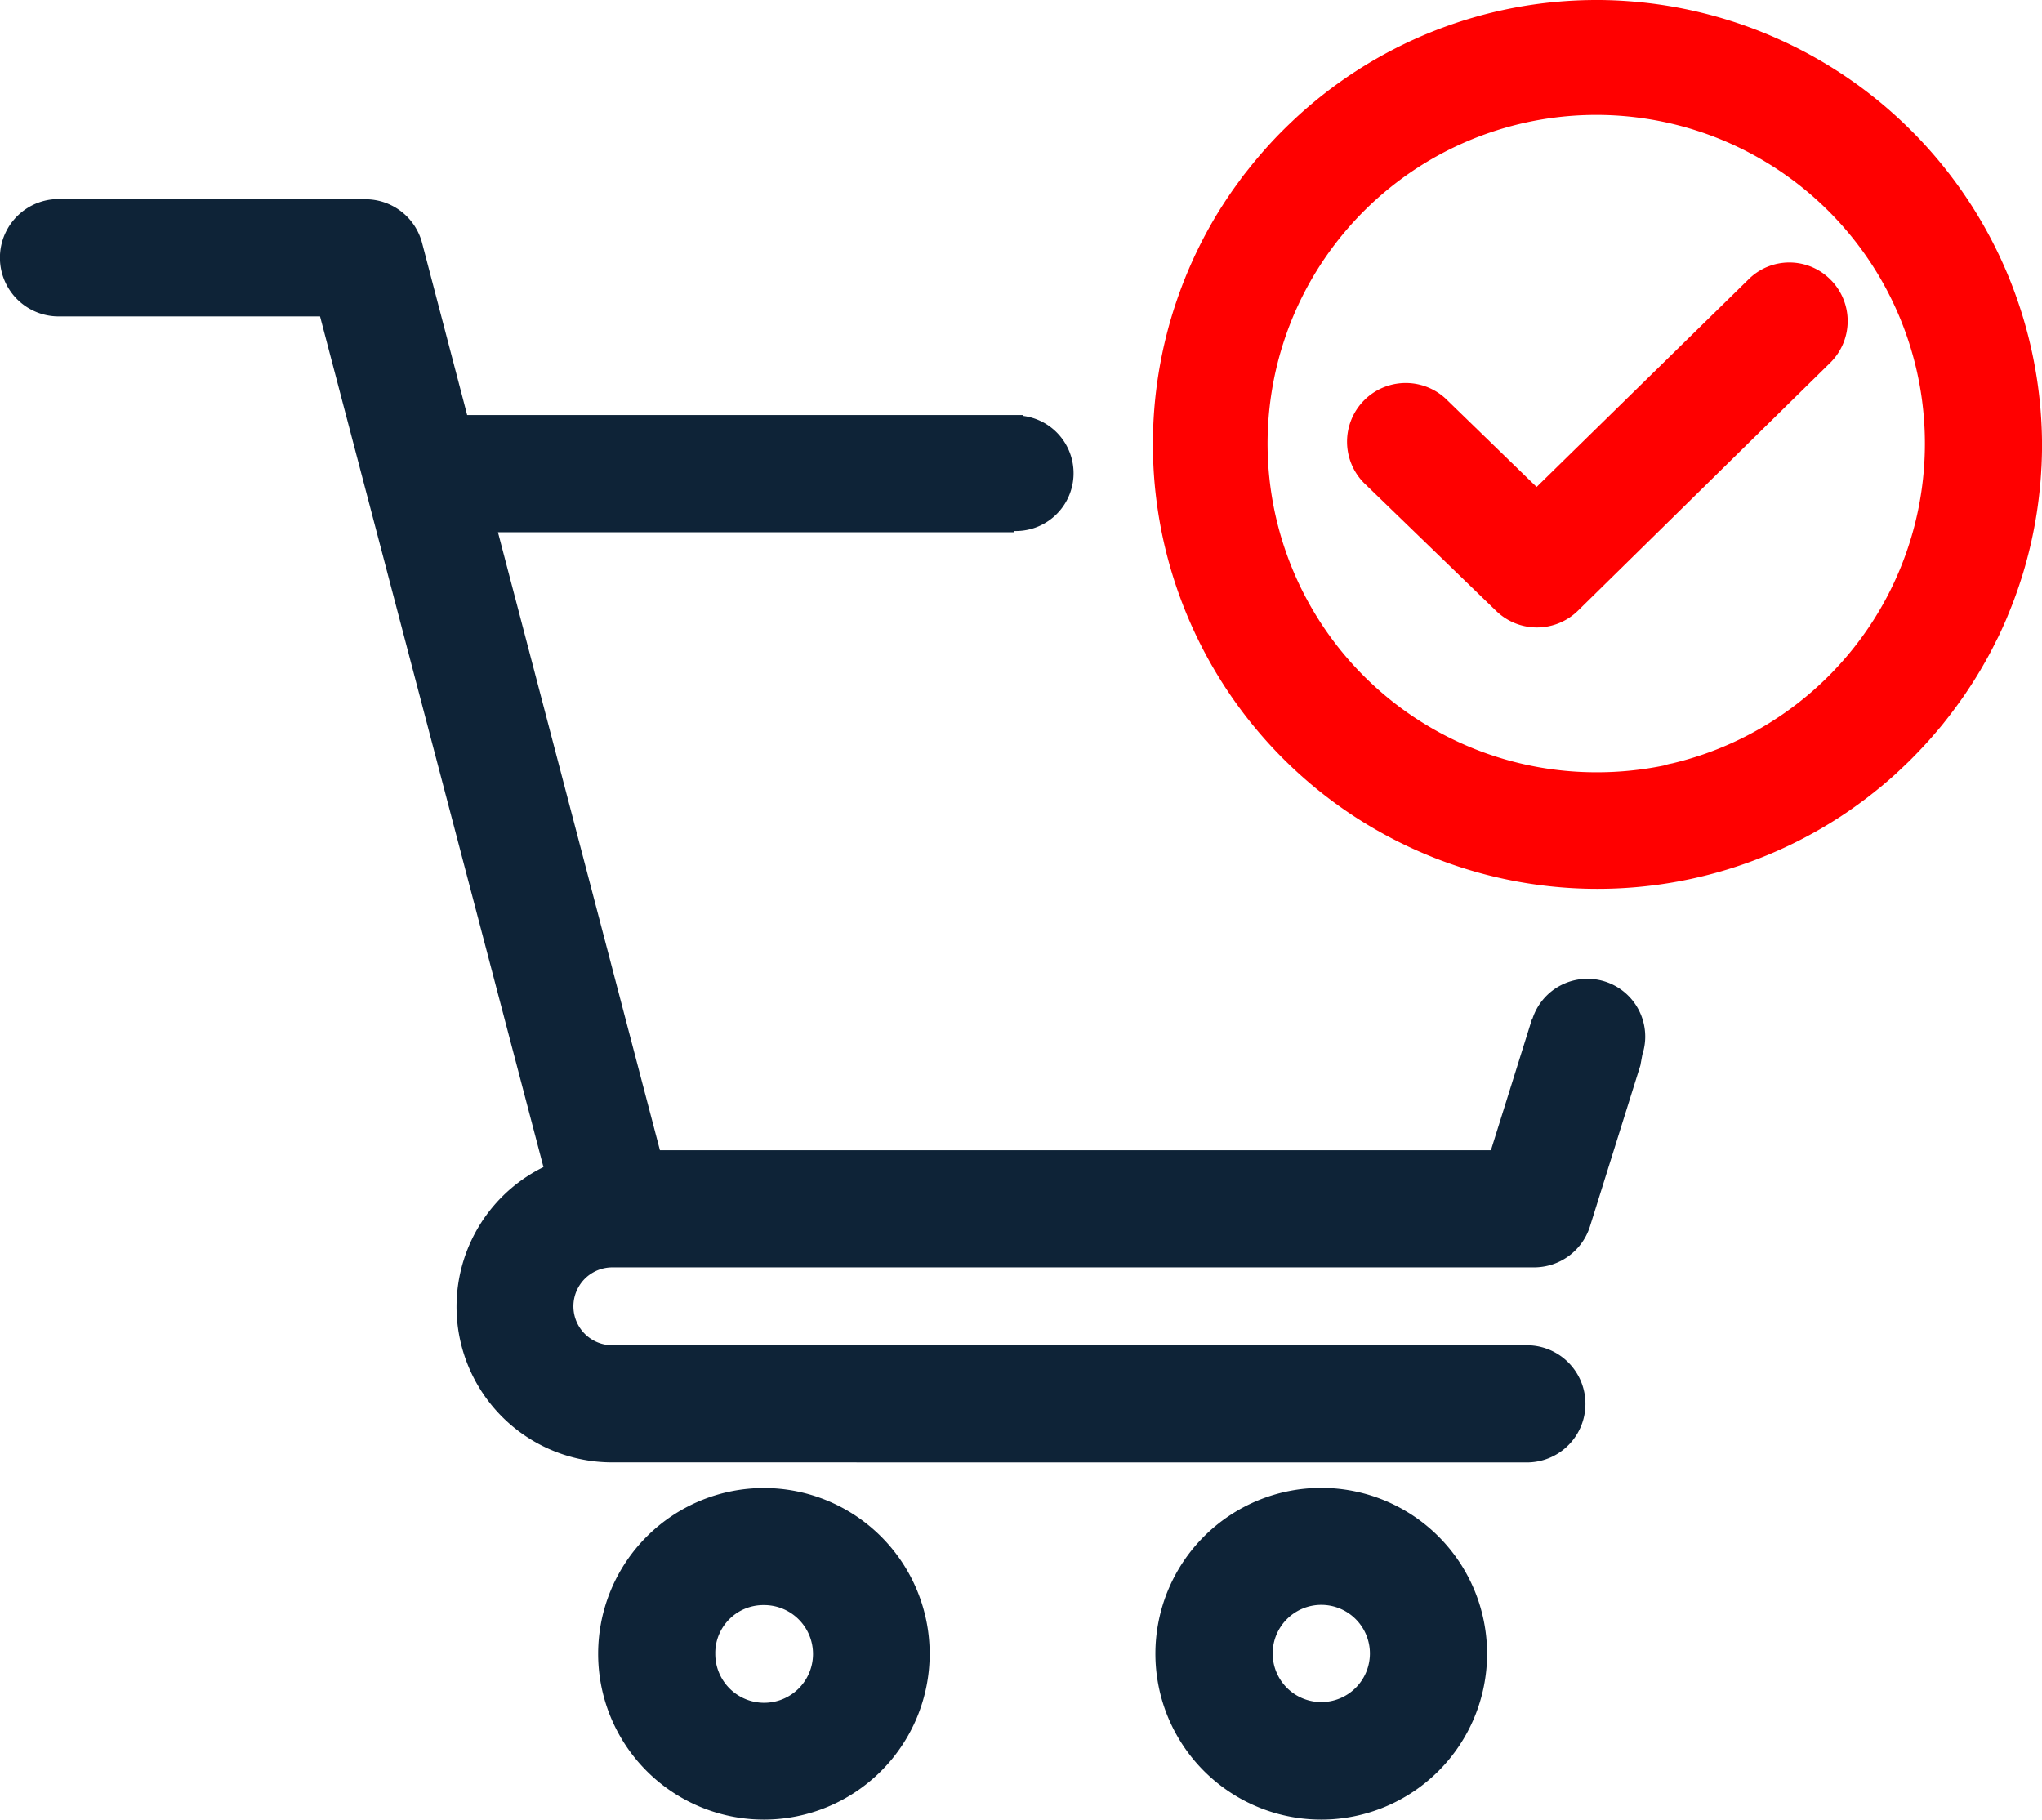 <svg xmlns="http://www.w3.org/2000/svg" width="225.675" height="201.077" viewBox="0 0 225.675 201.077"><g id="Group_21577" data-name="Group 21577" transform="translate(-2971.109 -1442.745)"><path id="Path_43480" data-name="Path 43480" d="M1000.8,496.464a18.328,18.328,0,1,1,18.359,18.358,18.328,18.328,0,0,1-18.359-18.358m12.961,0a5.373,5.373,0,1,0,5.373-5.373,5.374,5.374,0,0,0-5.373,5.373m-74.547,0a18.32,18.32,0,1,1,18.346,18.358,18.319,18.319,0,0,1-18.346-18.358m12.946,0a5.4,5.4,0,1,0,5.451-5.348h-.052a5.313,5.313,0,0,0-5.4,5.228C952.163,496.384,952.163,496.424,952.163,496.464Zm-11.378-21.116a17.2,17.2,0,0,1-7.611-32.633L908.48,348.71H879.666a6.485,6.485,0,0,1-.62-12.947c.207-.009.413-.009.62,0H913.5a6.475,6.475,0,0,1,6.257,4.83l4.982,19.016h61.412l-.017.089a6.387,6.387,0,0,1-.776,12.728h-.171l.005.133H928.141l17.9,68.29h91.842l3.763-12.017.786-2.51.035.011a6.388,6.388,0,1,1,12.151,3.947c-.065.349-.214,1.165-.211,1.17l-5.576,17.807a6.473,6.473,0,0,1-6.169,4.539H940.785a4.305,4.305,0,0,0,0,8.61h101.207a6.475,6.475,0,0,1,0,12.947Z" transform="translate(2098 1129)" fill="#0e2337"></path><path id="Path_43481" data-name="Path 43481" d="M1075.495,344.735a6.395,6.395,0,0,0-9.2-.063l-23.365,22.885-10.04-9.748a6.488,6.488,0,0,0-9.027,9.318l14.616,14.148a6.473,6.473,0,0,0,9.027-.051l27.816-27.335a6.473,6.473,0,0,0,.177-9.154" transform="translate(2098 1129)" fill="red"></path><path id="Path_43482" data-name="Path 43482" d="M1049.564,313.745a48.892,48.892,0,0,0-33.687,13.444l-.016.015q-.726.688-1.423,1.4l-.026.026a49.586,49.586,0,0,0-3.356,3.837c-.217.276-.44.548-.651.829-.156.206-.3.417-.456.625-.312.429-.623.857-.921,1.295-.091.135-.179.269-.269.4-.373.56-.739,1.125-1.089,1.7l-.055.088a49.136,49.136,0,0,0,69.441,66.218c.057-.038.113-.078.17-.117.538-.365,1.066-.743,1.588-1.129.133-.1.266-.194.4-.294.461-.348.913-.707,1.361-1.07.141-.115.285-.225.425-.342q.8-.663,1.569-1.359c.249-.225.49-.46.735-.689.264-.248.528-.5.786-.75.286-.282.566-.569.845-.857q.307-.318.609-.639c.291-.312.579-.625.862-.944.172-.193.34-.39.508-.588.3-.342.591-.687.877-1.039.087-.105.168-.215.254-.321q.9-1.131,1.737-2.312c.13-.183.263-.364.39-.55.238-.345.467-.7.7-1.051.165-.253.33-.509.491-.766.207-.331.41-.668.61-1,.178-.3.351-.605.523-.909s.349-.619.517-.933c.224-.419.439-.845.651-1.27.1-.211.216-.42.318-.631q.465-.971.886-1.961c.077-.18.148-.365.223-.546.214-.519.422-1.041.618-1.567.073-.194.142-.39.212-.584.2-.549.385-1.105.563-1.664.049-.155.1-.308.148-.465a48.888,48.888,0,0,0,1.572-6.839c.016-.1.03-.206.045-.308q.15-1.005.257-2.025c.016-.145.031-.291.046-.436q.1-1.005.153-2.023c.007-.125.018-.25.024-.375.038-.792.06-1.589.06-2.391a49.313,49.313,0,0,0-49.22-49.135m8.357,84.359a6.459,6.459,0,0,0-.936.24,36.907,36.907,0,0,1-7.421.746,36.323,36.323,0,1,1,8.357-.986" transform="translate(2098 1129)" fill="red"></path></g></svg>